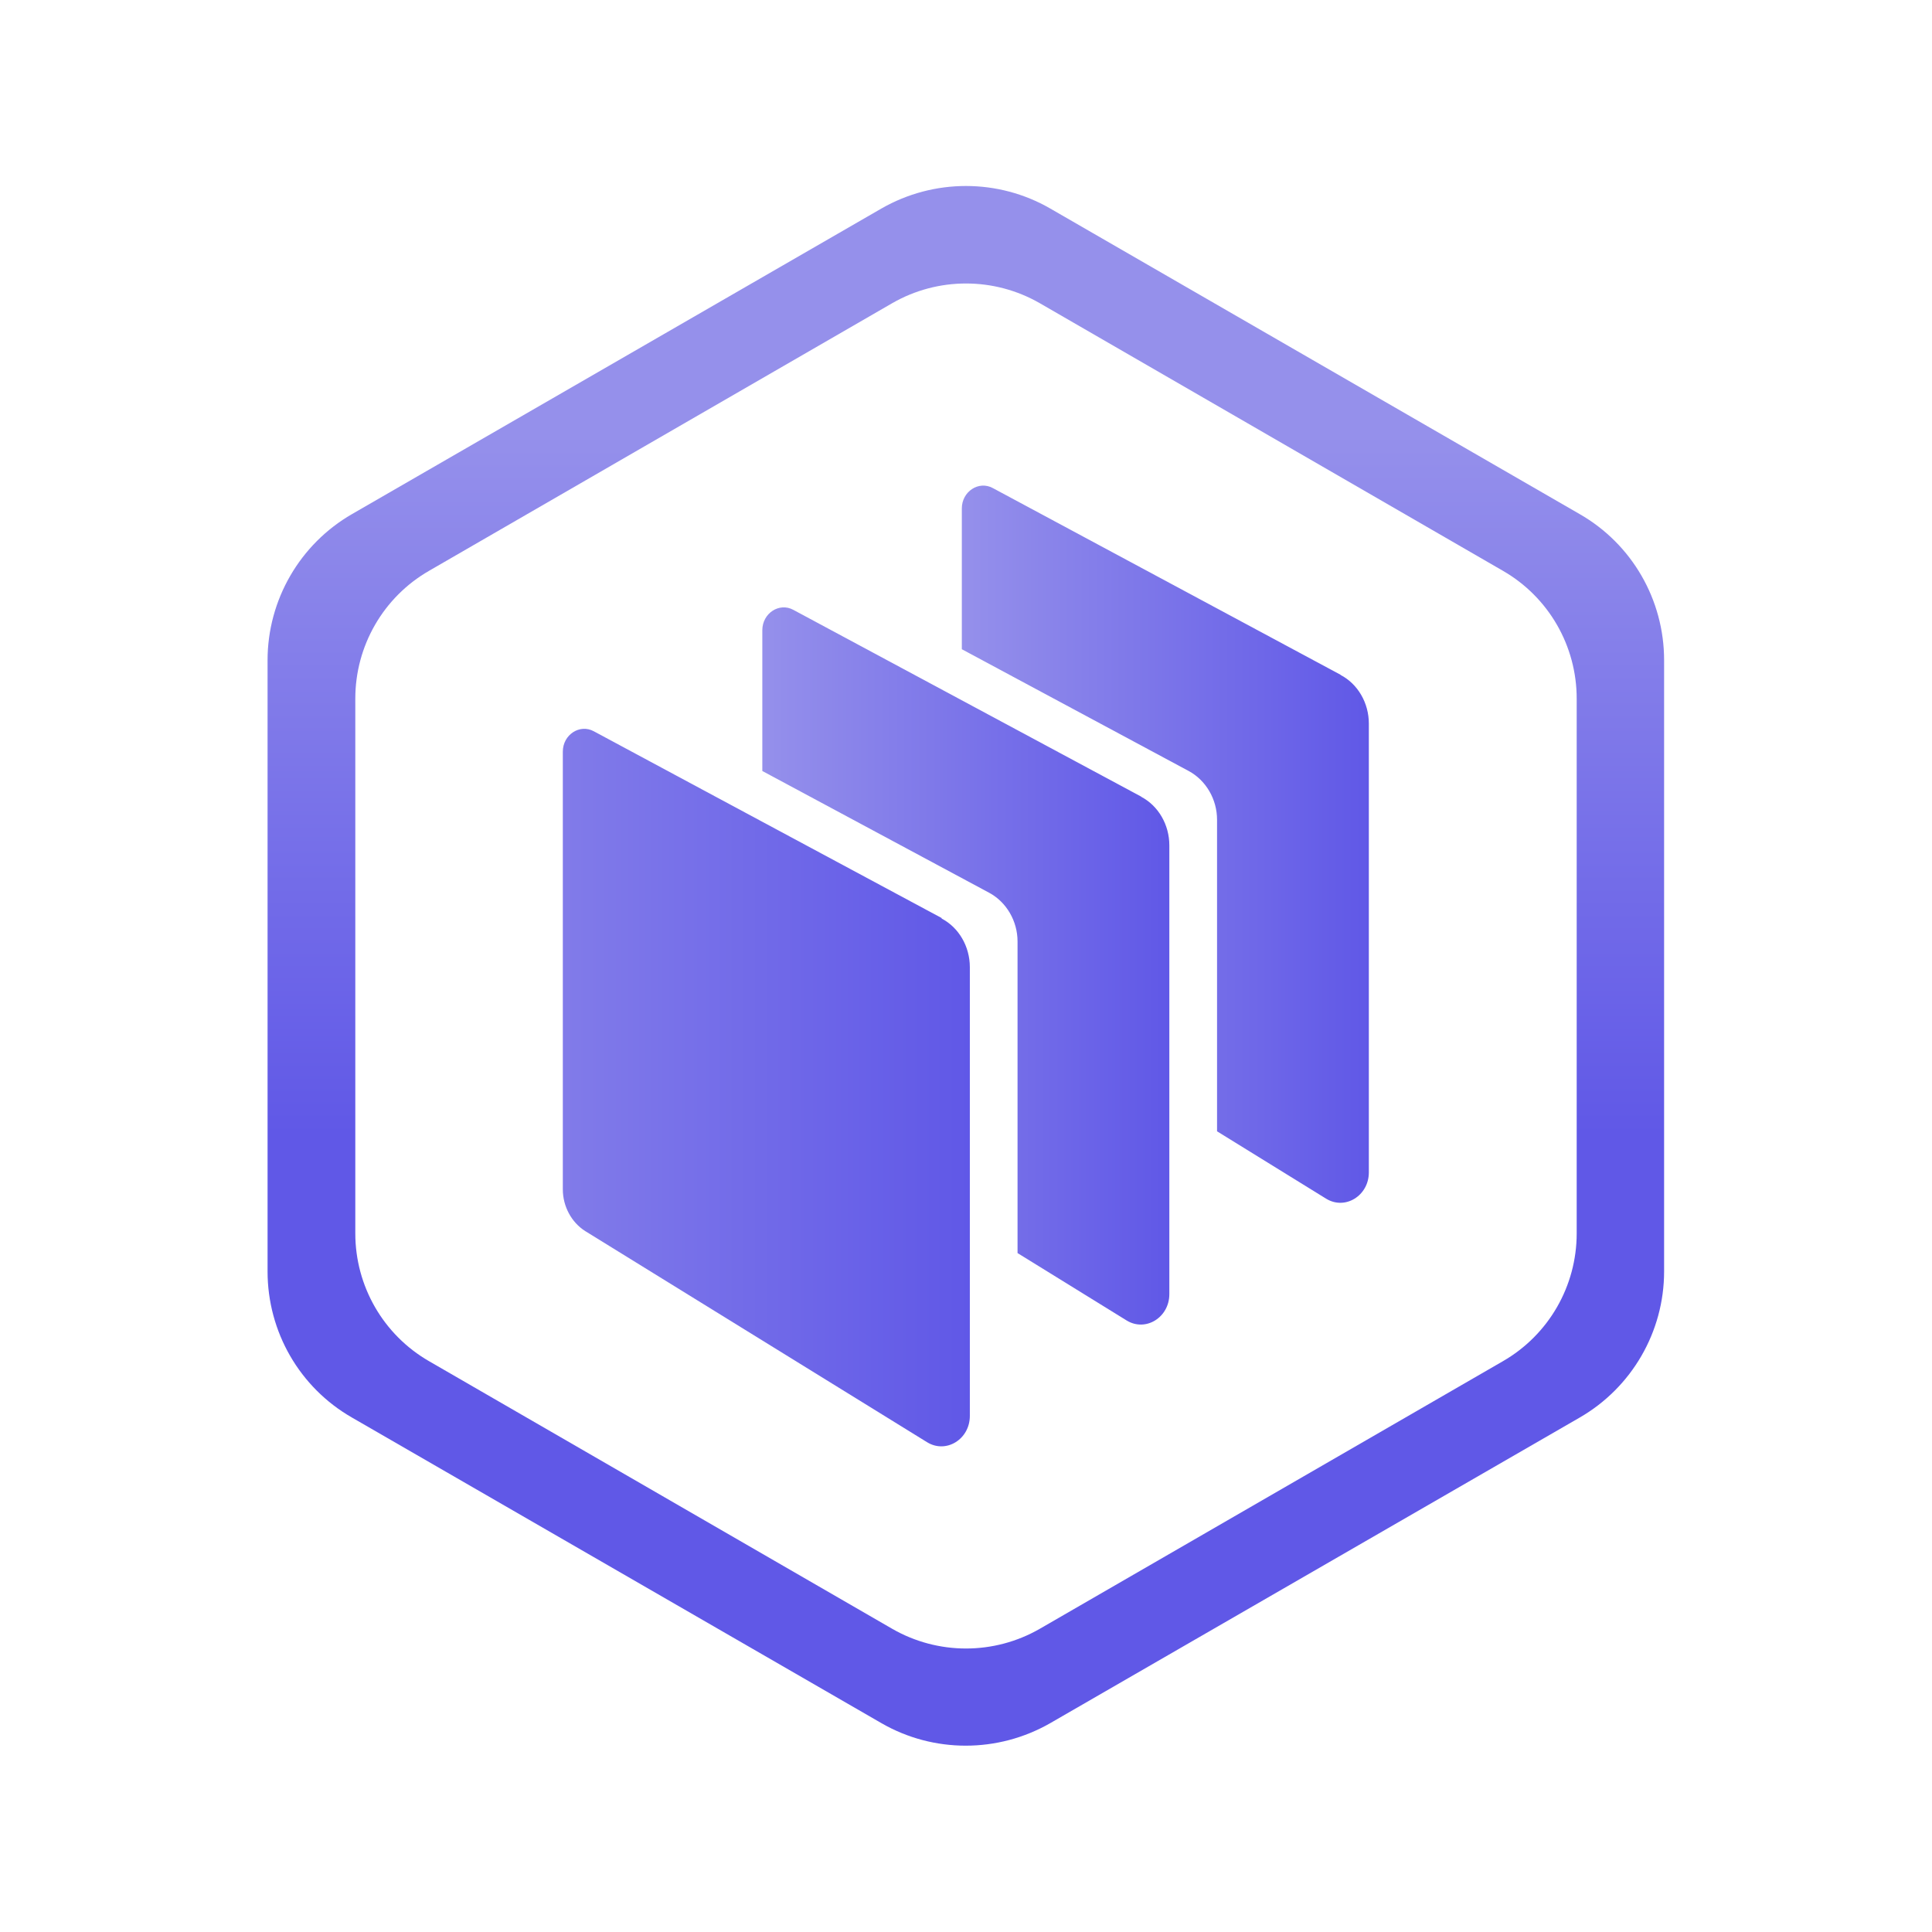 <?xml version="1.0" encoding="UTF-8"?>
<svg xmlns="http://www.w3.org/2000/svg" version="1.1" xmlns:xlink="http://www.w3.org/1999/xlink" viewBox="0 0 579.1 579.1">
  <defs>
    <style>
      .cls-1 {
        fill: url(#linear-gradient-2);
      }

      .cls-2 {
        fill: url(#linear-gradient-4);
      }

      .cls-3 {
        fill: url(#linear-gradient-3);
      }

      .cls-4 {
        fill: url(#linear-gradient);
      }
    </style>
    <linearGradient id="linear-gradient" x1="289.5" y1="130" x2="289.5" y2="340.2" gradientUnits="userSpaceOnUse">
      <stop offset="0" stop-color="#9590eb"/>
      <stop offset="1" stop-color="#6058e7"/>
    </linearGradient>
    <linearGradient id="linear-gradient-2" x1="228.5" y1="289.5" x2="350.6" y2="289.5" xlink:href="#linear-gradient"/>
    <linearGradient id="linear-gradient-3" x1="288.3" y1="253.1" x2="410.4" y2="253.1" xlink:href="#linear-gradient"/>
    <linearGradient id="linear-gradient-4" x1="96" y1="326" x2="290.7" y2="326" xlink:href="#linear-gradient"/>
  </defs>
  <!-- Generator: Adobe Illustrator 28.6.0, SVG Export Plug-In . SVG Version: 1.2.0 Build 709)  -->
  <g>
    <g id="Layer_1">
      <g>
        <path class="cls-4" d="M473.5,154.1l-158.7-91.6c-15.6-9-34.9-9-50.6,0l-158.7,91.6c-15.6,9-25.3,25.7-25.3,43.8v183.2c0,18.1,9.6,34.8,25.3,43.8l158.7,91.6c15.6,9,34.9,9,50.6,0l158.7-91.6c15.6-9,25.3-25.7,25.3-43.8v-183.2c0-18.1-9.6-34.8-25.3-43.8ZM472.6,369.7c0,15.8-8.4,30.4-22.1,38.3l-138.8,80.2c-13.7,7.9-30.6,7.9-44.3,0l-138.8-80.2c-13.7-7.9-22.1-22.5-22.1-38.3v-160.3c0-15.8,8.4-30.4,22.1-38.3l138.8-80.2c13.7-7.9,30.6-7.9,44.3,0l138.8,80.2c13.7,7.9,22.1,22.5,22.1,38.3v160.3Z"/>
        <g>
          <g>
            <path class="cls-1" d="M342.1,238.8l-104.3-56c-4.2-2.3-9.3,1-9.3,6.1v42.2l68,36.5c5.2,2.8,8.5,8.5,8.5,14.6v93.4l32.7,20.2c5.7,3.5,12.8-.9,12.8-7.9v-134.5c0-6.2-3.3-11.9-8.5-14.6Z"/>
            <path class="cls-3" d="M401.9,202.3l-104.3-56c-4.2-2.3-9.3,1-9.3,6.1v42.2l68,36.5c5.2,2.8,8.5,8.5,8.5,14.6v93.4l32.7,20.2c5.7,3.5,12.8-.9,12.8-7.9v-134.5c0-6.2-3.3-11.9-8.5-14.6Z"/>
          </g>
          <path class="cls-2" d="M282.3,275.2l-68-36.5-36.3-19.5c-4.2-2.3-9.3,1-9.3,6.1v131.2c0,5.1,2.6,9.9,6.7,12.5l102.5,63.3c5.7,3.5,12.8-.9,12.8-7.9v-134.5c0-6.2-3.3-11.9-8.5-14.6Z"/>
        </g>
      </g>
    </g>
  </g>
</svg>
